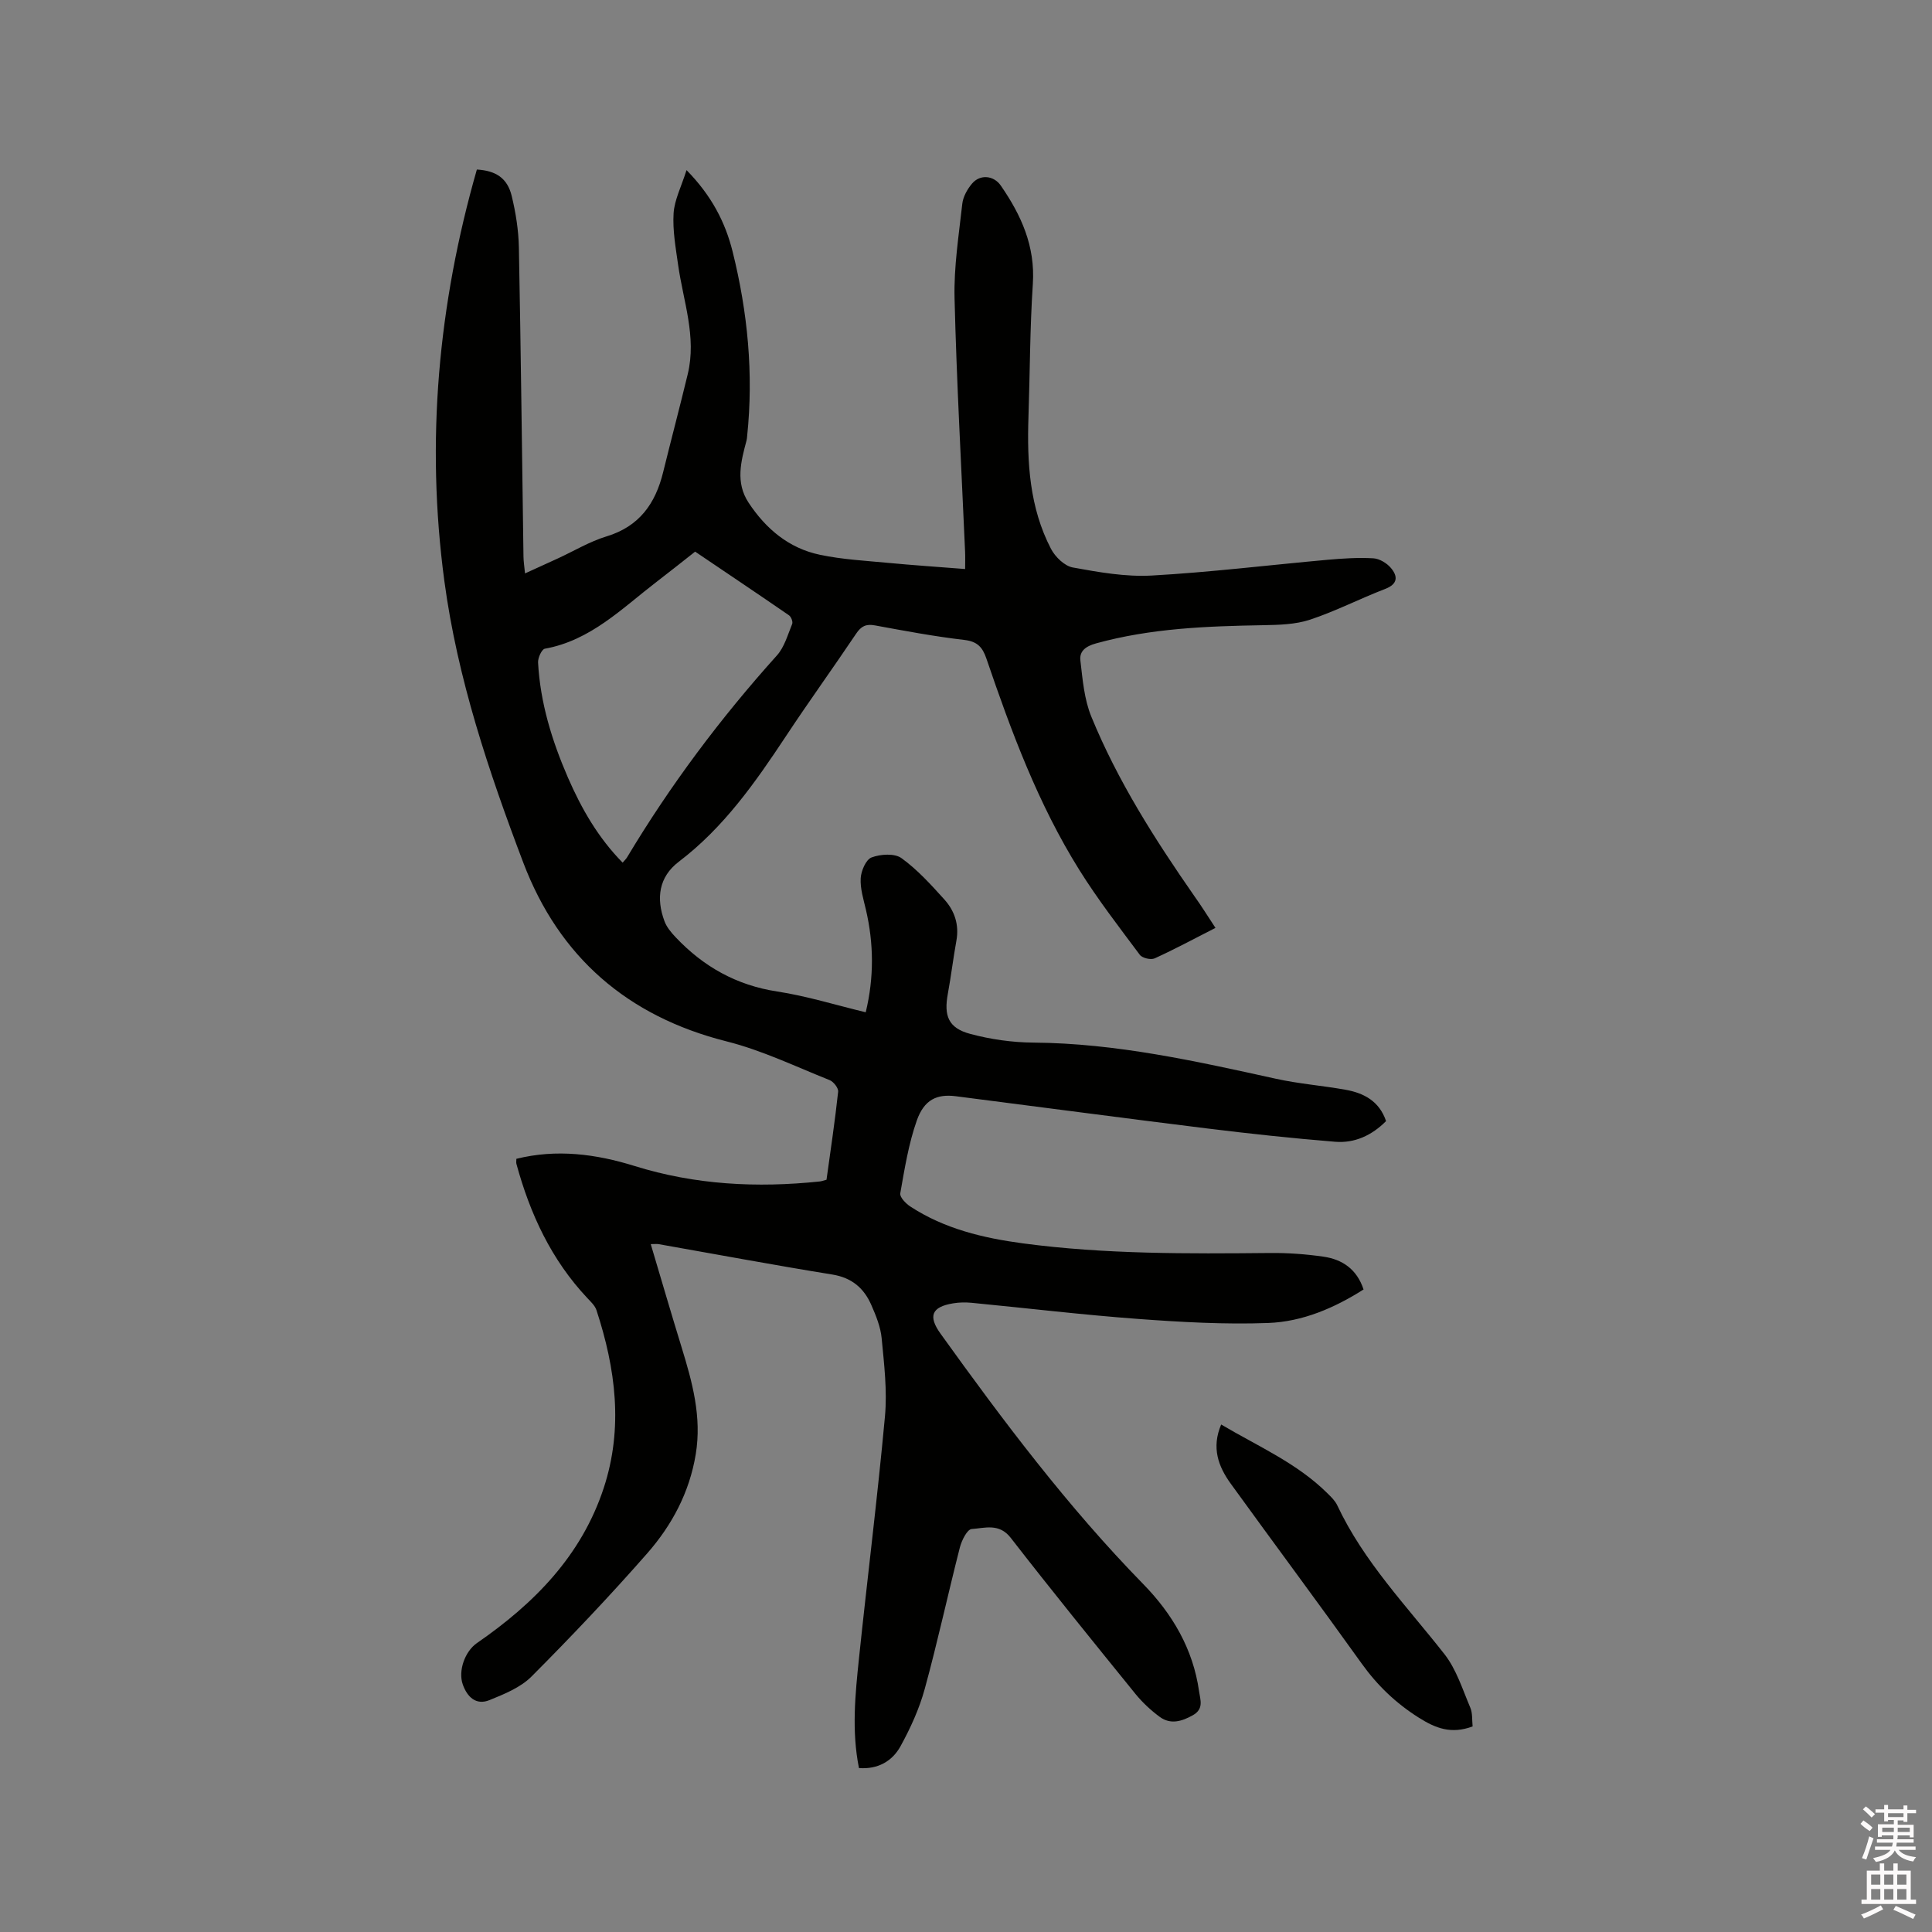 <svg enable-background="new 0 0 400 400" viewBox="0 0 400 400" xmlns="http://www.w3.org/2000/svg"><rect x="0" y="0" width="400" height="400" fill="#808080" stroke="none"/><path d="m385.2 377.6.6-.7c.6.4 1.3.9 1.9 1.5l-.6.7c-.8-.5-1.4-1-1.9-1.5zm.3 7.1c.6-1.4 1.1-2.9 1.5-4.5.3.1.6.3.9.4-.5 1.4-1 2.9-1.5 4.4zm.2-10.1.6-.6c.7.5 1.3 1.1 1.9 1.6l-.7.7c-.6-.6-1.2-1.2-1.8-1.7zm8.4-.8h.8v.9h1.8v.7h-1.8v1.8h-.8v-.3h-1.2v.9h3.3v2.6h-.8v-.4h-2.5c0 .3 0 .6-.1.8h3.4v.7h-3.5c0 .3-.1.6-.1.8h4v.7h-3.5c.7.9 1.9 1.3 3.6 1.5-.2.2-.4.5-.6.9-1.9-.3-3.2-1.1-3.8-2.3-.5 1.1-1.8 2-3.9 2.4-.2-.3-.4-.5-.6-.8 1.9-.4 3.1-.9 3.6-1.7h-3.2v-.7h3.5c.1-.2.1-.5.2-.8h-3.3v-.7h3.4c0-.2 0-.5 0-.8h-2.4v.3h-.8v-2.6h3.3v-.9h-1.2v.3h-.8v-1.8h-1.8v-.7h1.8v-.9h.8v.9h3.2zm-4.4 5.5h2.4c0-.3 0-.6 0-.9h-2.4zm1.2-3.1h3.2v-.8h-3.2zm4.4 2.2h-2.4v.9h2.5v-.9z" fill="#fcfafa"/><path d="m389.2 385.8h.9v1.5h1.9v-1.5h.9v1.5h2.7v6h1.1v.9h-11.3v-.9h1.1v-6h2.7zm.2 8.7.5.8c-1.2.6-2.5 1.3-4 1.9-.2-.3-.3-.6-.6-.8 1.6-.6 3-1.3 4.1-1.9zm-2-4.3h1.9v-2.1h-1.9zm0 3.1h1.9v-2.2h-1.9zm2.7-3.1h1.9v-2.1h-1.9zm0 3.1h1.9v-2.2h-1.9zm2.4 1.3c1.4.6 2.7 1.2 4.1 1.8l-.5.9c-1.5-.7-2.8-1.4-4.1-1.9zm2.2-6.5h-1.9v2.1h1.9zm-1.9 5.2h1.9v-2.2h-1.9z" fill="#fcfafa"/><g fill="#010100"><path d="m251.65 192.11c-4.45 2.27-8.46 4.43-12.59 6.31-.78.36-2.57-.06-3.07-.73-4.3-5.76-8.71-11.47-12.51-17.55-8.53-13.64-14.1-28.65-19.26-43.8-.8-2.35-1.88-3.54-4.58-3.85-6.2-.72-12.35-1.88-18.5-3.01-1.86-.34-2.86.18-3.89 1.72-4.79 7.13-9.82 14.09-14.55 21.25-6.33 9.56-12.86 18.89-22.15 25.95-4.17 3.17-4.73 7.6-2.98 12.32.45 1.22 1.38 2.34 2.3 3.31 5.75 6.09 12.6 9.96 21.05 11.25 6.13.94 12.12 2.81 18.32 4.3 1.74-7.21 1.67-14.21.04-21.23-.5-2.16-1.21-4.38-1.08-6.53.09-1.54 1.09-3.87 2.26-4.3 1.84-.69 4.75-.88 6.17.14 3.31 2.39 6.14 5.52 8.9 8.58 2.12 2.35 3.08 5.24 2.48 8.53-.66 3.65-1.1 7.33-1.77 10.98-.85 4.59.12 7.09 4.61 8.3 4.24 1.14 8.74 1.78 13.13 1.81 17.1.13 33.61 3.84 50.16 7.48 4.74 1.05 9.63 1.42 14.43 2.28 3.81.68 7 2.36 8.4 6.49-2.94 2.96-6.5 4.61-10.55 4.28-8.86-.72-17.71-1.67-26.53-2.76-17.35-2.14-34.68-4.46-52.02-6.67-3.89-.49-6.52.7-8.05 5.01-1.71 4.84-2.53 10.01-3.43 15.1-.14.78 1.15 2.12 2.09 2.73 7.08 4.63 15.11 6.53 23.34 7.63 16.97 2.26 34.04 2.15 51.11 1.99 3.69-.04 7.42.23 11.08.76 3.88.56 6.91 2.57 8.3 6.79-6.04 3.84-12.65 6.68-19.76 6.94-8.96.33-17.98-.18-26.93-.84-11.51-.85-22.98-2.23-34.47-3.34-1.25-.12-2.56-.1-3.8.11-4.48.73-5.23 2.65-2.63 6.27 12.99 18.09 26.35 35.87 41.97 51.85 6.03 6.17 10.32 13.43 11.56 22.18.26 1.82 1.04 3.68-1.3 4.99-2.31 1.29-4.61 1.96-6.84.33-1.85-1.36-3.59-2.99-5.04-4.77-8.68-10.71-17.36-21.41-25.81-32.3-2.4-3.09-5.37-2.01-8.09-1.82-.92.06-2.07 2.36-2.44 3.81-2.49 9.74-4.61 19.58-7.27 29.28-1.13 4.13-2.96 8.14-5.03 11.9-1.69 3.06-4.65 4.79-8.59 4.5-1.55-7.72-.77-15.32.02-22.88 1.74-16.65 3.83-33.26 5.36-49.92.49-5.33-.17-10.8-.68-16.17-.22-2.36-1.18-4.71-2.15-6.92-1.52-3.47-4.02-5.63-8.05-6.29-12.01-1.94-23.97-4.18-35.95-6.29-.4-.07-.82-.01-1.66-.01 2.17 7.29 4.23 14.35 6.39 21.37 2.21 7.21 4.2 14.36 2.93 22.12-1.31 7.95-4.94 14.71-10.07 20.56-7.68 8.75-15.71 17.22-23.93 25.47-2.27 2.28-5.63 3.64-8.71 4.89-2.79 1.13-4.62-.66-5.53-3.25-.99-2.82.45-6.84 2.92-8.55 11.85-8.18 21.65-18.07 26.27-32.13 4.08-12.43 2.46-24.69-1.51-36.81-.31-.94-1.17-1.73-1.88-2.49-7.46-7.92-11.87-17.43-14.69-27.79-.08-.29-.01-.62-.01-1.05 8.34-2.07 16.48-1 24.45 1.48 12.57 3.92 25.37 4.57 38.35 3.21.41-.04.8-.2 1.41-.36.84-6.07 1.75-12.14 2.41-18.23.08-.75-.96-2.08-1.78-2.4-7.05-2.81-13.99-6.17-21.31-8.01-20.52-5.17-34.68-17.47-42.1-37.01-7.17-18.91-13.63-38.12-16.34-58.3-3.87-28.88-1.28-57.27 6.73-85.2 3.96.23 6.33 1.79 7.22 5.5.84 3.47 1.41 7.09 1.48 10.66.41 21.31.64 42.62.95 63.93.01 1.04.18 2.07.32 3.53 2.43-1.11 4.6-2.09 6.77-3.09 3.37-1.55 6.6-3.51 10.12-4.58 6.78-2.06 10.11-6.79 11.7-13.27 1.67-6.78 3.46-13.53 5.1-20.32 1.87-7.74-.93-15.1-1.99-22.6-.5-3.55-1.16-7.17-.94-10.7.18-2.78 1.59-5.49 2.68-8.94 5.24 5.34 8.05 10.88 9.55 16.91 3.11 12.51 4.35 25.24 3 38.14-.03.32-.05.64-.13.94-1.16 4.34-2.33 8.69.43 12.87 3.58 5.42 8.35 9.44 14.77 10.78 4.64.98 9.43 1.23 14.17 1.68 5.16.49 10.33.83 15.89 1.27 0-1.37.04-2.5-.01-3.62-.76-17.48-1.75-34.95-2.18-52.43-.16-6.5.88-13.05 1.6-19.55.16-1.47 1.04-3.04 2.02-4.2 1.68-1.99 4.51-1.69 5.96.42 4.22 6.11 7.14 12.53 6.63 20.32-.61 9.2-.6 18.43-.91 27.65-.31 9.41.23 18.71 4.67 27.24.87 1.66 2.8 3.54 4.51 3.85 5.38.98 10.93 1.97 16.34 1.67 12.15-.68 24.25-2.17 36.38-3.26 3.15-.28 6.34-.49 9.49-.31 1.28.07 2.82 1 3.67 2.02 1.42 1.69 1.46 3.3-1.2 4.32-5.23 2.01-10.26 4.61-15.57 6.37-3.03 1-6.44 1.08-9.68 1.14-11.66.2-23.27.63-34.63 3.77-2.16.6-3.45 1.62-3.23 3.52.46 3.93.79 8.05 2.27 11.65 5.44 13.29 13.13 25.36 21.31 37.12 1.45 2.03 2.79 4.17 4.39 6.61zm-122.74-13.51c.39-.46.71-.75.92-1.1 8.96-14.96 19.36-28.84 31.03-41.81 1.55-1.73 2.23-4.27 3.15-6.5.19-.45-.21-1.49-.66-1.8-6.43-4.43-12.92-8.78-19.43-13.18-2.79 2.19-5.35 4.24-7.95 6.23-7.18 5.5-13.67 12.16-23.17 13.87-.64.12-1.45 1.89-1.4 2.85.45 8.35 2.88 16.21 6.19 23.84 2.81 6.45 6.26 12.46 11.32 17.6z"/><path d="m304.89 357.44c-4.45 1.65-7.67.37-11.12-1.8-4.76-3-8.59-6.67-11.85-11.22-8.93-12.48-18.1-24.79-27.1-37.23-2.57-3.55-4.04-7.45-1.99-12.26 7.61 4.51 15.71 7.98 22.03 14.27.75.74 1.56 1.52 2 2.45 5.48 11.68 14.38 20.86 22.21 30.84 2.46 3.14 3.72 7.25 5.32 11.01.52 1.19.36 2.66.5 3.94z"/></g></svg>